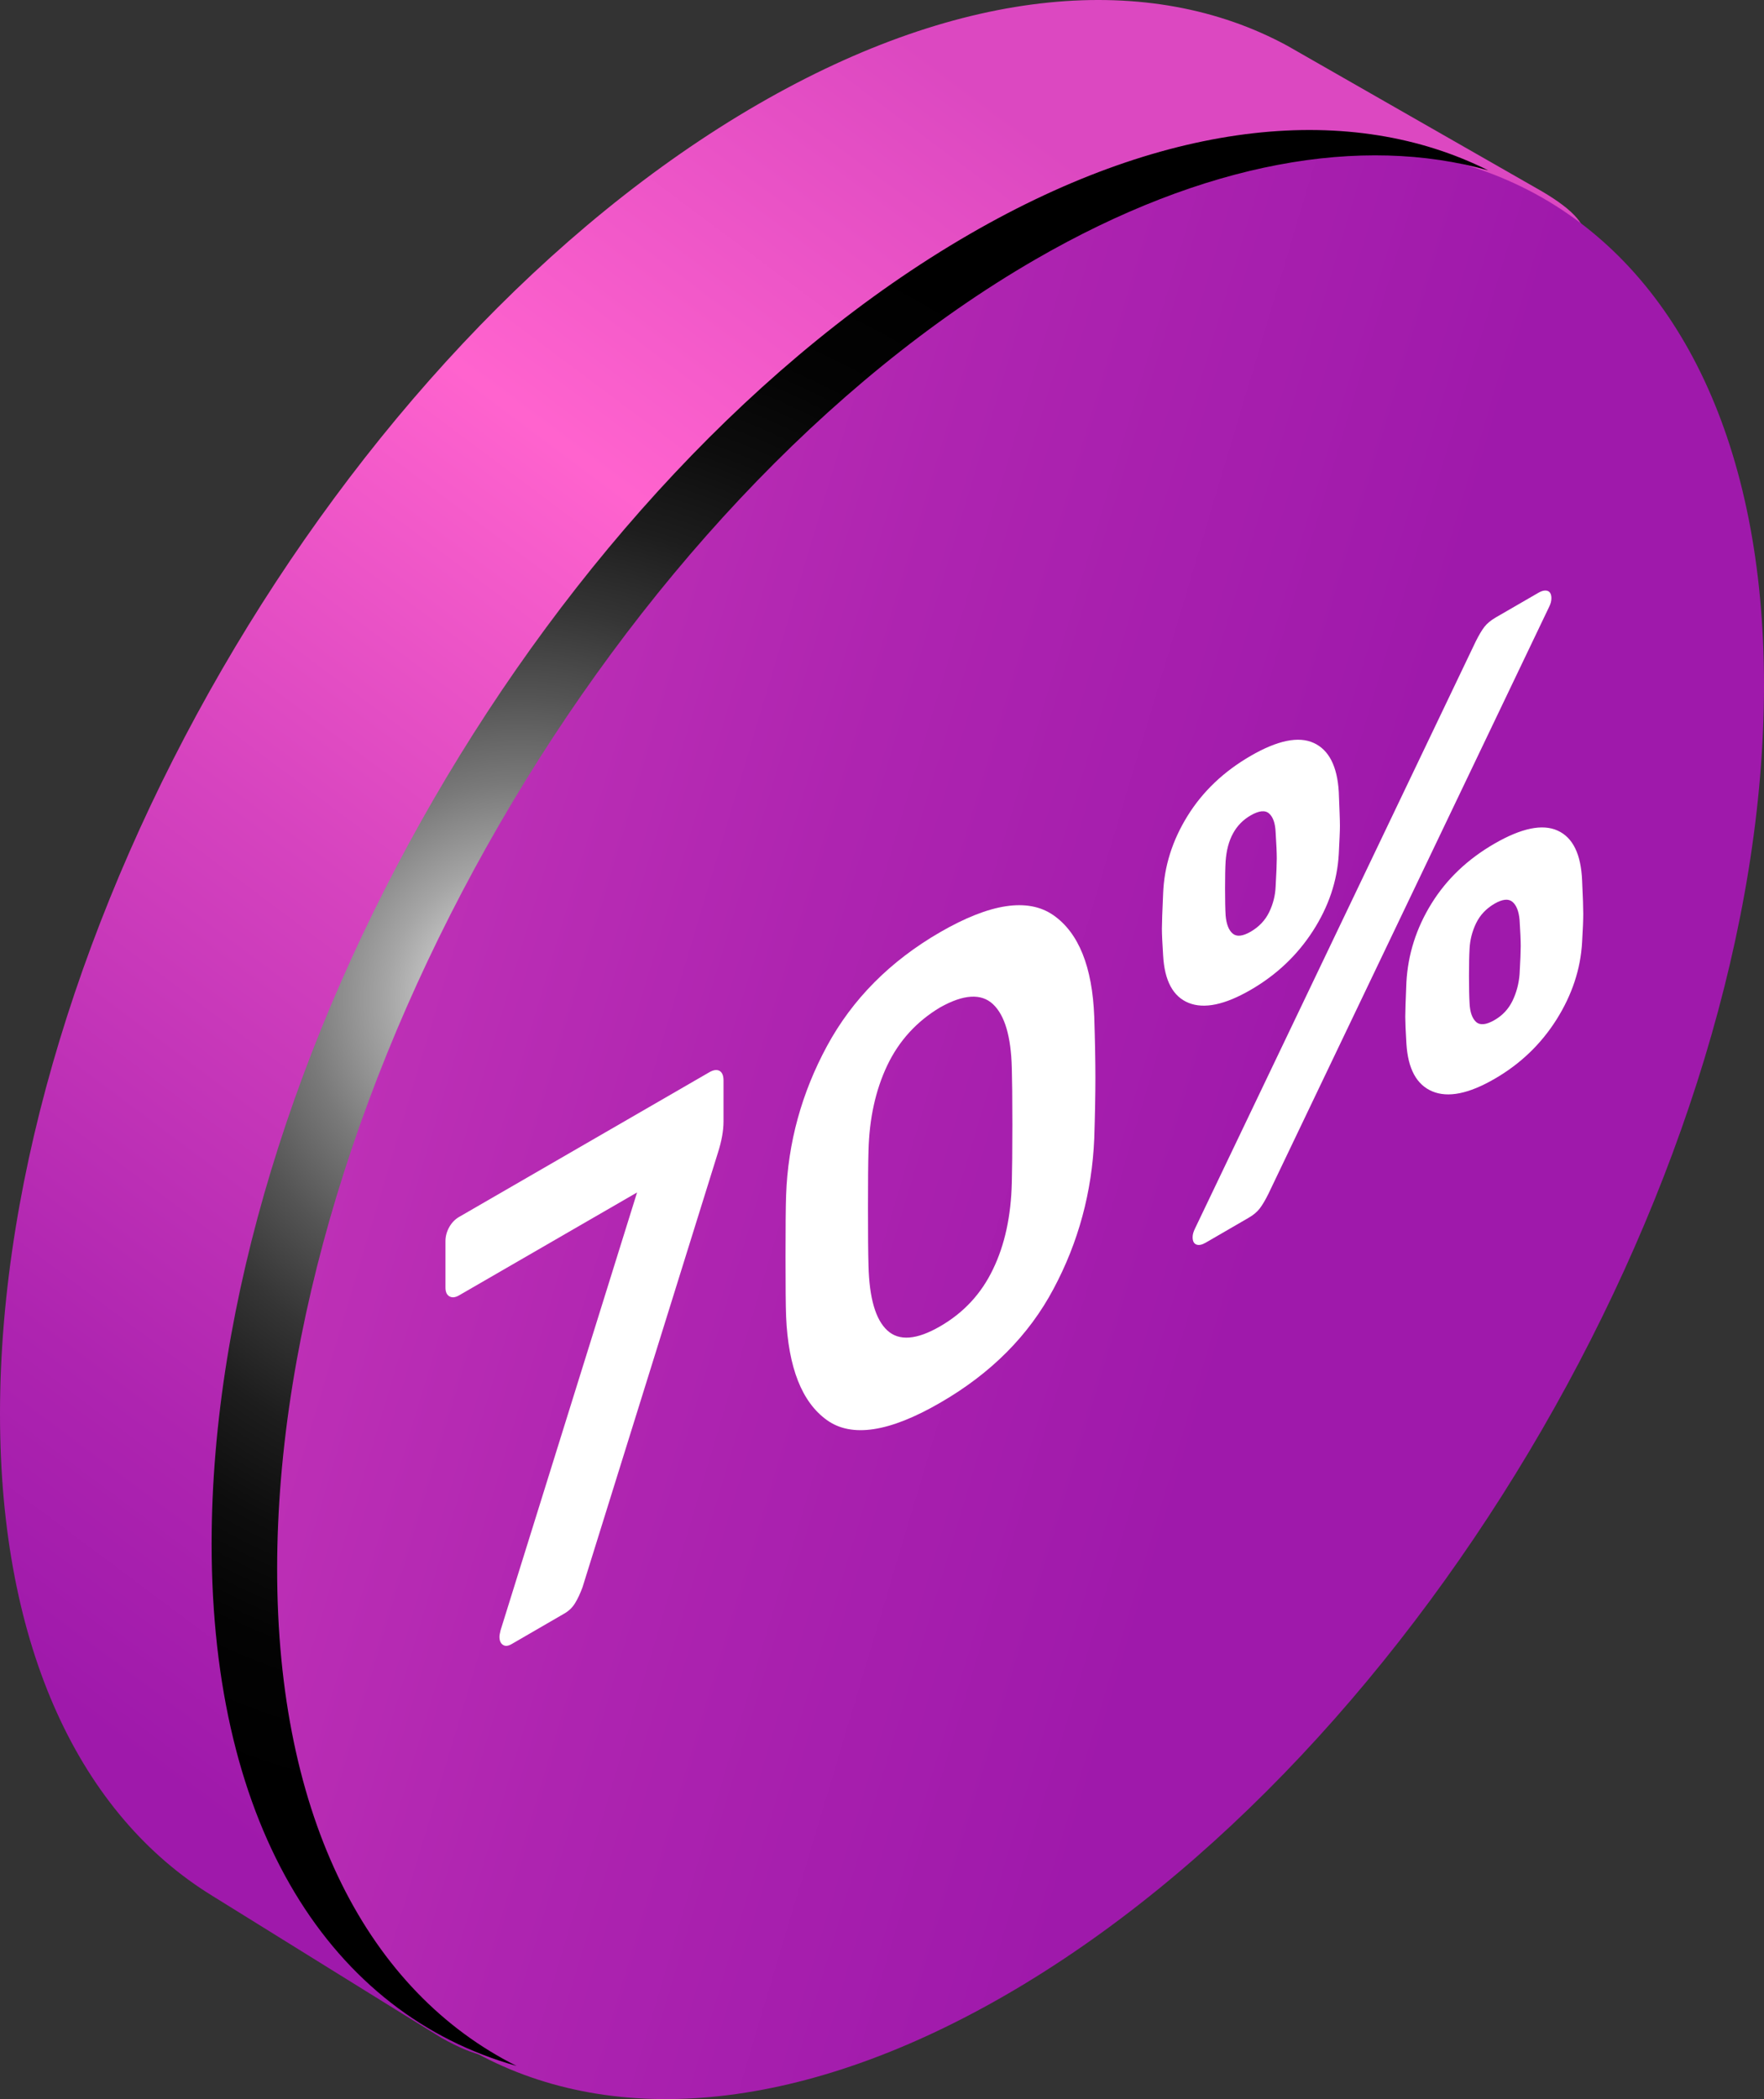 <svg width="116" height="138" viewBox="0 0 116 138" fill="none" xmlns="http://www.w3.org/2000/svg">
<rect x="0" y="0" width="116" height="138" fill="#333333" stroke="none"/>
<g id="Group">
<g id="&#208;&#161;&#208;&#187;&#208;&#190;&#208;&#185; 1">
<g id="Group_2">
<g id="Group_3">
<path id="Vector" d="M0 92.952C0 108.406 5.328 119.347 13.981 124.648C14.242 124.806 28.771 133.831 29.037 133.979C38.044 139.022 32.282 127.579 45.962 119.672C73.49 103.756 95.805 65.208 95.805 33.575C95.805 17.931 110.25 17.805 101.402 12.583C101.155 12.439 84.893 3.142 84.642 3.001C75.66 -1.868 63.382 -0.97 49.846 6.856C22.319 22.77 0 61.318 0 92.952Z" fill="url(#paint0_linear_102_2522)"/>
<path id="Vector_2" d="M16.308 102.686C16.308 134.32 38.627 147.06 66.157 131.145C93.681 115.229 116 76.682 116 45.048C116 13.415 93.681 0.674 66.157 16.59C38.627 32.504 16.308 71.05 16.308 102.686Z" fill="url(#paint1_linear_102_2522)"/>
<path id="Vector_3" style="mix-blend-mode:color-dodge" d="M63.765 15.391C76.957 7.762 88.949 6.733 97.866 11.2C89.554 8.869 79.24 10.608 68.068 17.068C40.538 32.985 18.225 71.53 18.225 103.163C18.225 119.634 24.283 130.968 33.967 135.818C21.796 132.407 13.916 120.285 13.916 101.487C13.916 69.854 36.234 31.307 63.765 15.391Z" fill="url(#paint2_radial_102_2522)"/>
</g>
<path id="Vector_4" d="M33.071 108.136C32.92 108.038 32.845 107.858 32.845 107.603C32.845 107.513 32.87 107.37 32.92 107.171L41.894 78.394L30.189 85.16C29.942 85.304 29.729 85.326 29.556 85.227C29.381 85.128 29.294 84.936 29.294 84.647V81.597C29.294 81.282 29.375 80.977 29.538 80.682C29.701 80.389 29.917 80.163 30.189 80.005L46.642 70.494C46.917 70.335 47.14 70.306 47.318 70.403C47.49 70.501 47.578 70.712 47.578 71.027V73.731C47.578 74.336 47.453 75.024 47.206 75.796L38.304 104.358C38.154 104.761 37.994 105.106 37.819 105.39C37.647 105.678 37.405 105.909 37.111 106.078L33.634 108.092C33.409 108.221 33.221 108.238 33.071 108.136Z" fill="white"/>
<path id="Vector_5" d="M54.369 93.354C52.733 92.179 51.841 89.915 51.694 86.564C51.666 85.806 51.656 84.497 51.656 82.632C51.656 80.742 51.666 79.389 51.694 78.572C51.816 75.125 52.715 71.854 54.384 68.768C56.054 65.686 58.534 63.186 61.823 61.284C65.117 59.383 67.595 59.01 69.264 60.163C70.93 61.32 71.833 63.55 71.958 66.854C72.008 68.432 72.033 69.766 72.033 70.852C72.033 71.943 72.008 73.271 71.958 74.847C71.808 78.37 70.918 81.668 69.283 84.727C67.655 87.795 65.168 90.291 61.823 92.222C58.484 94.156 55.997 94.532 54.369 93.354ZM65.299 83.444C66.076 81.839 66.483 79.947 66.536 77.767C66.558 76.924 66.574 75.644 66.574 73.924C66.574 72.202 66.558 70.966 66.536 70.205C66.483 68.145 66.076 66.748 65.299 66.018C64.529 65.295 63.37 65.361 61.823 66.228C60.278 67.151 59.117 68.424 58.346 70.042C57.576 71.662 57.165 73.535 57.112 75.653C57.087 76.444 57.078 77.691 57.078 79.416C57.078 81.135 57.087 82.403 57.112 83.215C57.165 85.336 57.576 86.754 58.346 87.462C59.117 88.179 60.278 88.09 61.823 87.196C63.37 86.302 64.529 85.055 65.299 83.444Z" fill="white"/>
<path id="Vector_6" d="M78.163 65.932C77.142 65.52 76.581 64.485 76.487 62.822C76.434 61.993 76.406 61.405 76.406 61.06C76.406 60.69 76.434 59.915 76.487 58.742C76.556 56.948 77.095 55.251 78.091 53.644C79.087 52.035 80.471 50.72 82.241 49.695C84.01 48.671 85.394 48.387 86.39 48.843C87.386 49.298 87.938 50.372 88.038 52.058C88.082 53.178 88.113 53.921 88.113 54.296C88.113 54.64 88.082 55.256 88.038 56.145C87.938 57.92 87.368 59.607 86.334 61.209C85.3 62.81 83.935 64.099 82.241 65.078C80.546 66.059 79.187 66.345 78.163 65.932ZM78.673 81.818C78.51 81.757 78.426 81.596 78.426 81.332C78.426 81.163 78.479 80.978 78.579 80.775L97.046 42.166C97.246 41.767 97.434 41.447 97.609 41.217C97.785 40.99 98.035 40.783 98.355 40.596L101.161 38.973C101.409 38.829 101.618 38.789 101.778 38.85C101.941 38.913 102.019 39.076 102.019 39.334C102.019 39.504 101.975 39.691 101.872 39.892L83.403 78.501C83.202 78.904 83.014 79.221 82.839 79.45C82.663 79.677 82.416 79.888 82.087 80.073L79.287 81.696C79.037 81.84 78.833 81.883 78.673 81.818ZM83.459 59.97C83.719 59.432 83.86 58.874 83.885 58.285C83.935 57.396 83.96 56.779 83.96 56.435C83.96 56.063 83.935 55.489 83.885 54.718C83.86 54.13 83.719 53.717 83.459 53.485C83.196 53.248 82.789 53.292 82.241 53.608C81.242 54.184 80.697 55.191 80.596 56.623C80.571 57.035 80.559 57.628 80.559 58.4C80.559 59.176 80.571 59.774 80.596 60.185C80.646 60.758 80.803 61.157 81.063 61.377C81.323 61.598 81.718 61.555 82.241 61.254C82.789 60.936 83.196 60.509 83.459 59.97ZM94.189 71.75C93.156 71.316 92.586 70.271 92.485 68.611C92.435 67.778 92.41 67.19 92.41 66.848C92.41 66.501 92.435 65.747 92.485 64.571C92.586 62.739 93.137 61.013 94.133 59.405C95.129 57.796 96.51 56.482 98.28 55.461C100.052 54.439 101.437 54.152 102.433 54.608C103.432 55.061 103.967 56.156 104.039 57.889C104.093 59.005 104.114 59.738 104.114 60.08C104.114 60.426 104.093 61.039 104.039 61.932C103.942 63.705 103.378 65.404 102.358 67.025C101.333 68.648 99.977 69.948 98.28 70.928C96.585 71.91 95.223 72.182 94.189 71.75ZM99.46 65.8C99.72 65.263 99.877 64.679 99.927 64.047C99.977 63.161 100.002 62.547 100.002 62.2C100.002 61.831 99.977 61.257 99.927 60.483C99.877 59.909 99.72 59.511 99.46 59.291C99.197 59.068 98.806 59.109 98.28 59.411C97.735 59.728 97.327 60.158 97.067 60.697C96.808 61.232 96.664 61.801 96.638 62.385C96.613 62.8 96.601 63.393 96.601 64.168C96.601 64.941 96.613 65.535 96.638 65.951C96.664 66.539 96.808 66.947 97.067 67.185C97.327 67.419 97.735 67.378 98.28 67.061C98.806 66.759 99.197 66.338 99.46 65.8Z" fill="white"/>
</g>
</g>
</g>
<defs>
<linearGradient id="paint0_linear_102_2522" x1="5.902" y1="119.625" x2="92.208" y2="4.138" gradientUnits="userSpaceOnUse">
<stop offset="0.035" stop-color="#9F19AB"/>
<stop offset="0.164" stop-color="#AE24B0"/>
<stop offset="0.412" stop-color="#D643BF"/>
<stop offset="0.631" stop-color="#FF63CE"/>
<stop offset="0.874" stop-color="#DC48C1"/>
</linearGradient>
<linearGradient id="paint1_linear_102_2522" x1="89.412" y1="80.841" x2="-67.92" y2="33.797" gradientUnits="userSpaceOnUse">
<stop offset="0.035" stop-color="#9F19AB"/>
<stop offset="0.244" stop-color="#AE24B0"/>
<stop offset="0.645" stop-color="#D643BF"/>
<stop offset="1" stop-color="#FF63CE"/>
</linearGradient>
<radialGradient id="paint2_radial_102_2522" cx="0" cy="0" r="1" gradientUnits="userSpaceOnUse" gradientTransform="translate(34.364 65.715) rotate(-180) scale(53.851 53.927)">
<stop stop-color="white"/>
<stop offset="0.066" stop-color="#D8D8D8"/>
<stop offset="0.162" stop-color="#A5A5A5"/>
<stop offset="0.262" stop-color="#797979"/>
<stop offset="0.366" stop-color="#545454"/>
<stop offset="0.473" stop-color="#353535"/>
<stop offset="0.585" stop-color="#1D1D1D"/>
<stop offset="0.704" stop-color="#0D0D0D"/>
<stop offset="0.835" stop-color="#030303"/>
<stop offset="1"/>
</radialGradient>
</defs>
</svg>
